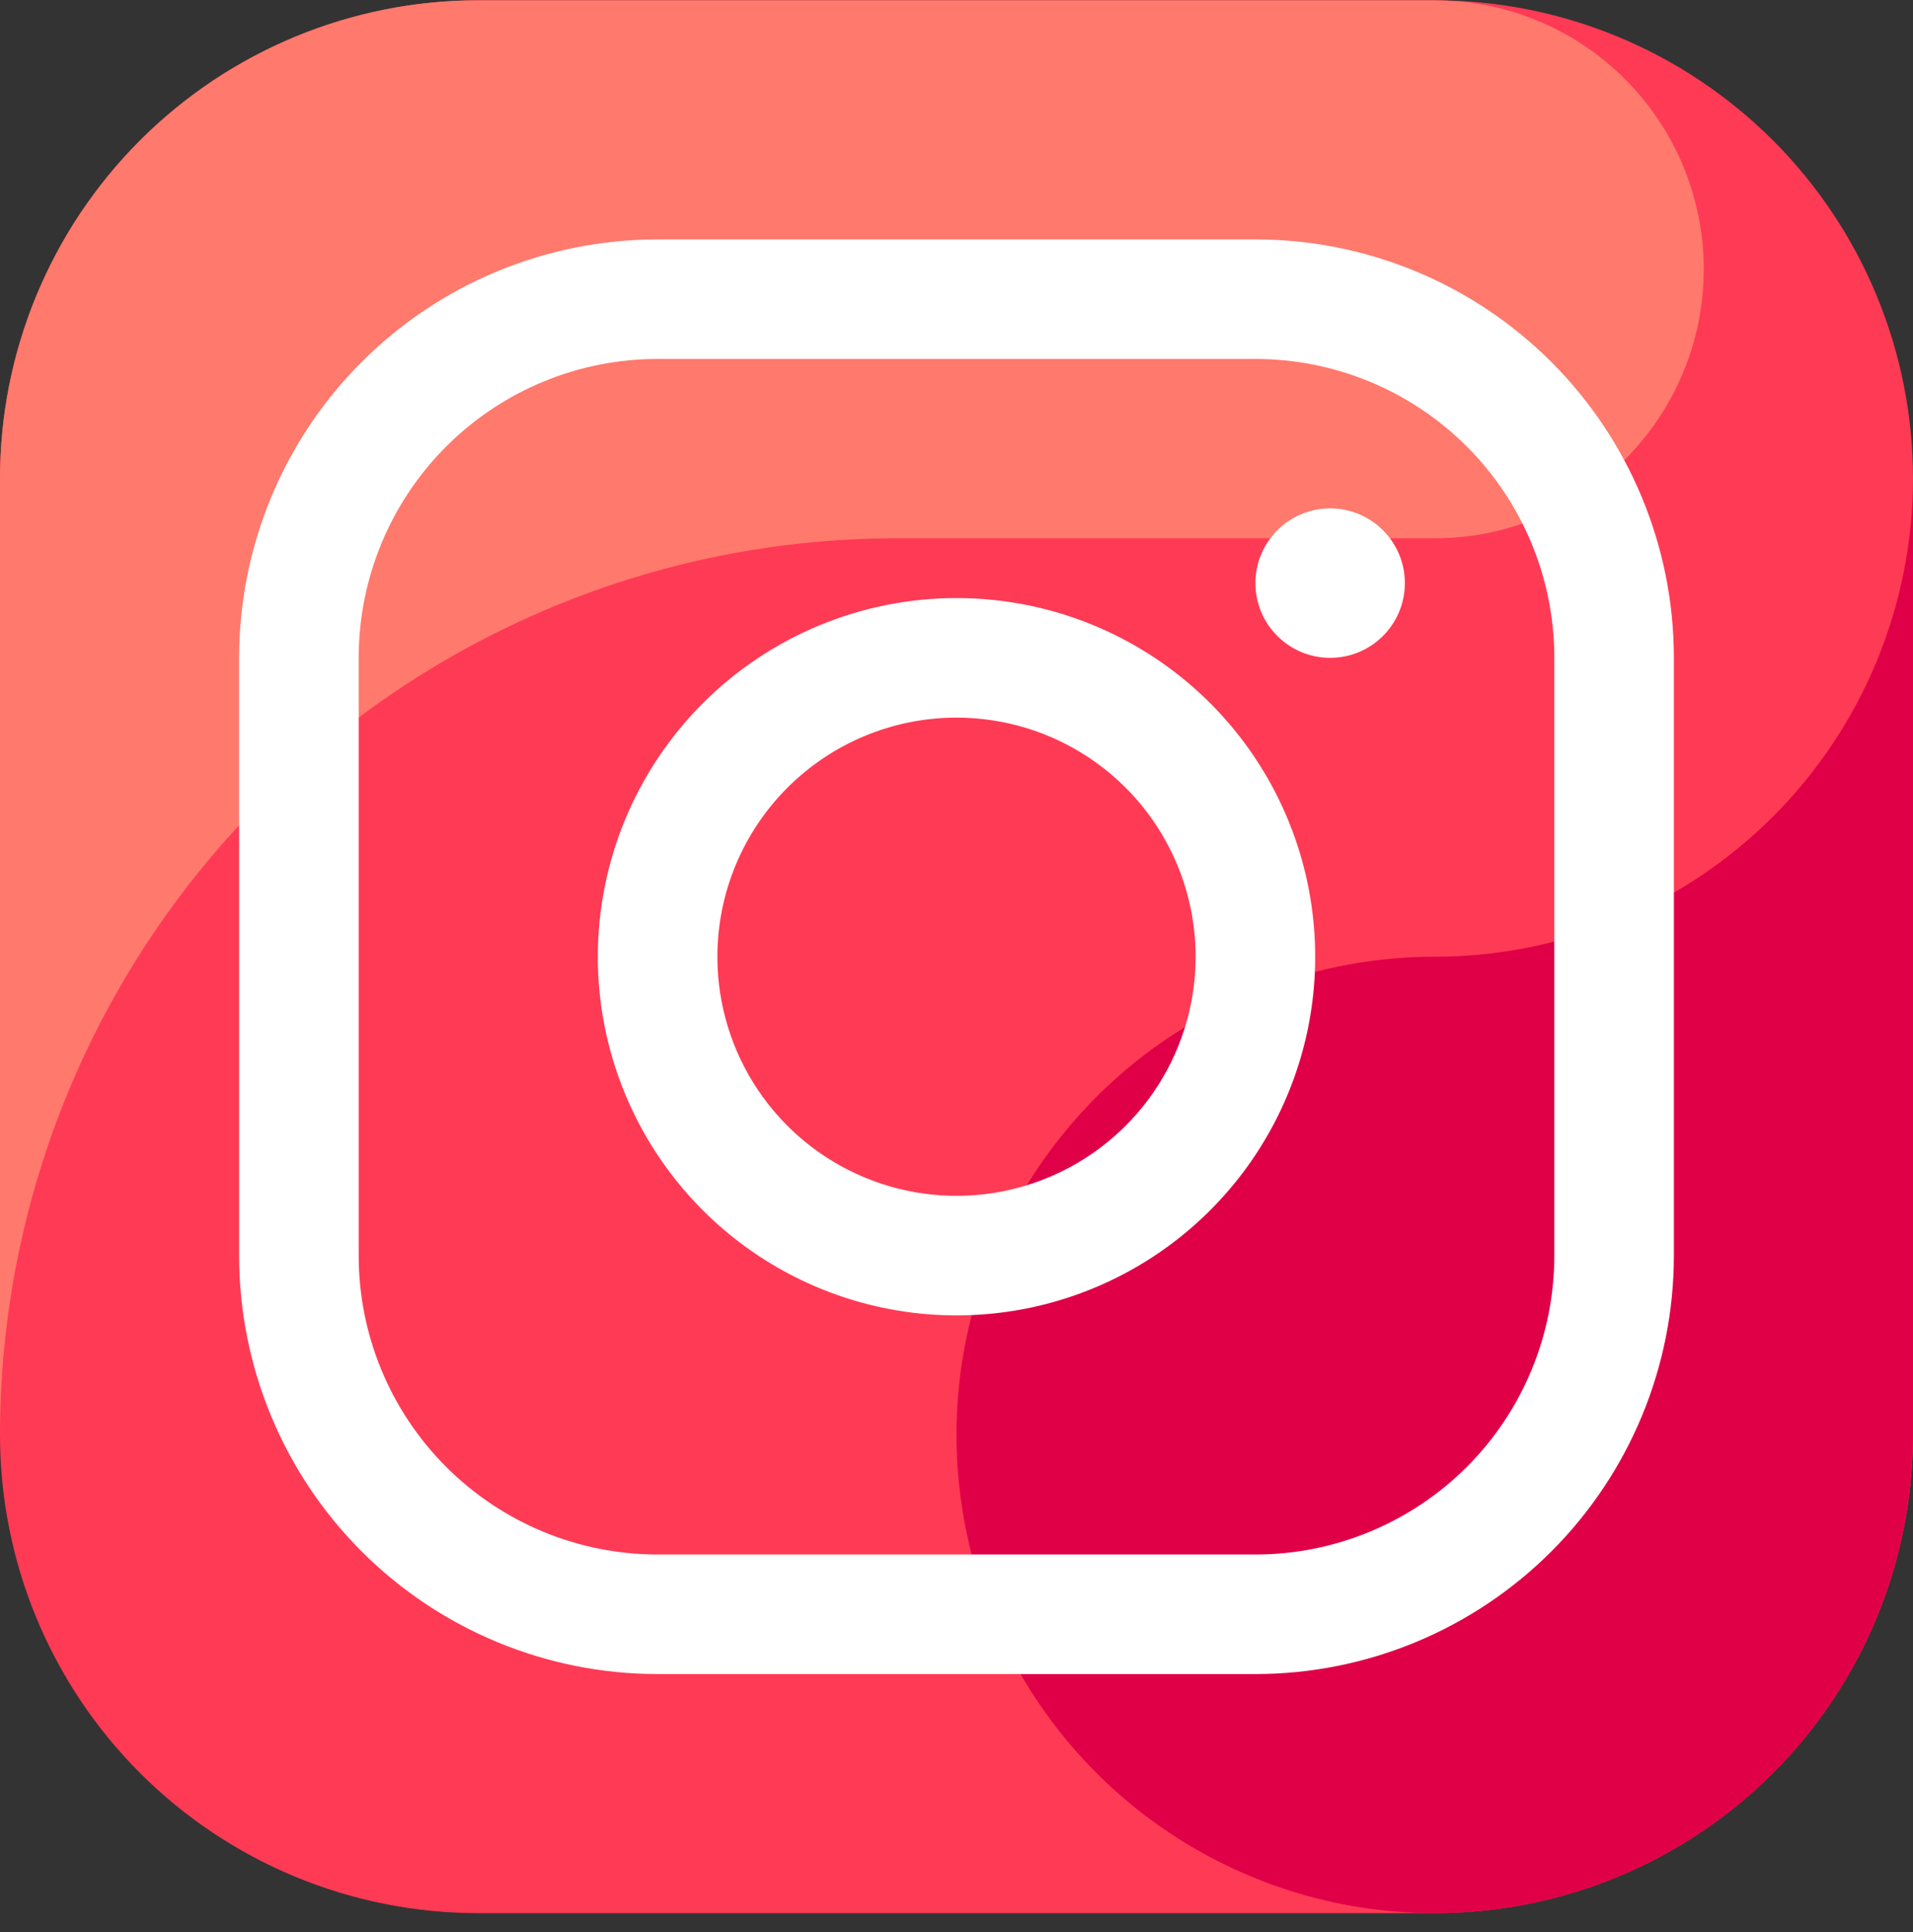 <?xml version="1.0" encoding="UTF-8"?> <svg xmlns="http://www.w3.org/2000/svg" width="100" height="101" viewBox="0 0 100 101" fill="none"><rect x="0" y="0" width="100" height="101" fill="#333333" stroke="none"/><g id="Group 94"><g id="Group"><path id="Vector" fill-rule="evenodd" clip-rule="evenodd" d="M75 100.015H25C18.37 100.014 12.011 97.38 7.323 92.692C2.634 88.004 0 81.645 0 75.015L0 25.015C0 18.384 2.634 12.026 7.323 7.337C12.011 2.649 18.37 0.015 25 0.015L75 0.015C81.63 0.015 87.989 2.649 92.678 7.337C97.366 12.025 100 18.384 100 25.015V75.015C100 81.645 97.366 88.004 92.678 92.692C87.989 97.381 81.63 100.015 75 100.015Z" fill="#FF3A55"></path><path id="Vector_2" fill-rule="evenodd" clip-rule="evenodd" d="M46.875 28.14H75C78.605 28.14 82.073 26.755 84.686 24.272C87.299 21.788 88.86 18.396 89.044 14.796C89.229 11.196 88.023 7.662 85.677 4.925C83.331 2.187 80.024 0.455 76.438 0.087C75.959 0.06 75.486 0.015 75 0.015H25C18.37 0.015 12.011 2.649 7.323 7.337C2.634 12.026 0 18.384 0 25.015L0 75.015C0 62.583 4.939 50.66 13.73 41.869C22.52 33.079 34.443 28.14 46.875 28.14Z" fill="#FF796C"></path><path id="Vector_3" fill-rule="evenodd" clip-rule="evenodd" d="M74.999 50.015C70.055 50.015 65.222 51.481 61.11 54.228C56.999 56.975 53.795 60.88 51.903 65.448C50.01 70.016 49.515 75.043 50.48 79.892C51.444 84.742 53.825 89.196 57.322 92.693C60.818 96.189 65.273 98.57 70.122 99.535C74.972 100.499 79.999 100.004 84.567 98.112C89.135 96.22 93.039 93.016 95.786 88.904C98.533 84.793 99.999 79.96 99.999 75.015V25.015C99.999 31.645 97.366 38.004 92.677 42.693C87.989 47.381 81.63 50.015 74.999 50.015Z" fill="#E00047"></path></g><path id="Vector_4" d="M69.532 34.39C71.689 34.39 73.438 32.641 73.438 30.483C73.438 28.326 71.689 26.577 69.532 26.577C67.374 26.577 65.626 28.326 65.626 30.483C65.626 32.641 67.374 34.39 69.532 34.39Z" fill="white"></path><path id="Vector_5" fill-rule="evenodd" clip-rule="evenodd" d="M50 37.515C52.472 37.515 54.889 38.248 56.945 39.622C59 40.995 60.602 42.947 61.548 45.231C62.495 47.516 62.742 50.029 62.26 52.454C61.778 54.878 60.587 57.106 58.839 58.854C57.091 60.602 54.863 61.792 52.439 62.275C50.014 62.757 47.501 62.51 45.217 61.563C42.932 60.617 40.98 59.015 39.607 56.96C38.233 54.904 37.5 52.487 37.5 50.015C37.502 46.7 38.819 43.522 41.163 41.178C43.507 38.834 46.685 37.517 50 37.515ZM50 31.265C53.708 31.265 57.334 32.365 60.417 34.425C63.5 36.485 65.904 39.413 67.323 42.84C68.742 46.266 69.113 50.036 68.39 53.673C67.666 57.31 65.88 60.651 63.258 63.273C60.636 65.895 57.295 67.681 53.658 68.405C50.021 69.128 46.251 68.757 42.825 67.338C39.399 65.919 36.47 63.515 34.41 60.432C32.35 57.349 31.25 53.723 31.25 50.015C31.252 45.043 33.229 40.275 36.744 36.759C40.26 33.243 45.028 31.267 50 31.265Z" fill="white"></path><path id="Vector_6" fill-rule="evenodd" clip-rule="evenodd" d="M81.25 34.39C81.25 30.246 79.604 26.271 76.674 23.341C73.743 20.411 69.769 18.765 65.625 18.765H34.375C30.231 18.765 26.257 20.411 23.326 23.341C20.396 26.271 18.75 30.246 18.75 34.39V65.64C18.75 69.784 20.396 73.758 23.326 76.688C26.257 79.618 30.231 81.265 34.375 81.265H65.625C69.769 81.265 73.743 79.618 76.674 76.688C79.604 73.758 81.25 69.784 81.25 65.64V34.39ZM87.5 34.39C87.5 28.588 85.195 23.024 81.093 18.922C76.991 14.819 71.427 12.515 65.625 12.515H34.375C28.573 12.515 23.009 14.819 18.907 18.922C14.805 23.024 12.5 28.588 12.5 34.39V65.64C12.5 71.441 14.805 77.005 18.907 81.108C23.009 85.21 28.573 87.515 34.375 87.515H65.625C71.427 87.515 76.991 85.21 81.093 81.108C85.195 77.005 87.5 71.441 87.5 65.64V34.39Z" fill="white"></path></g></svg> 